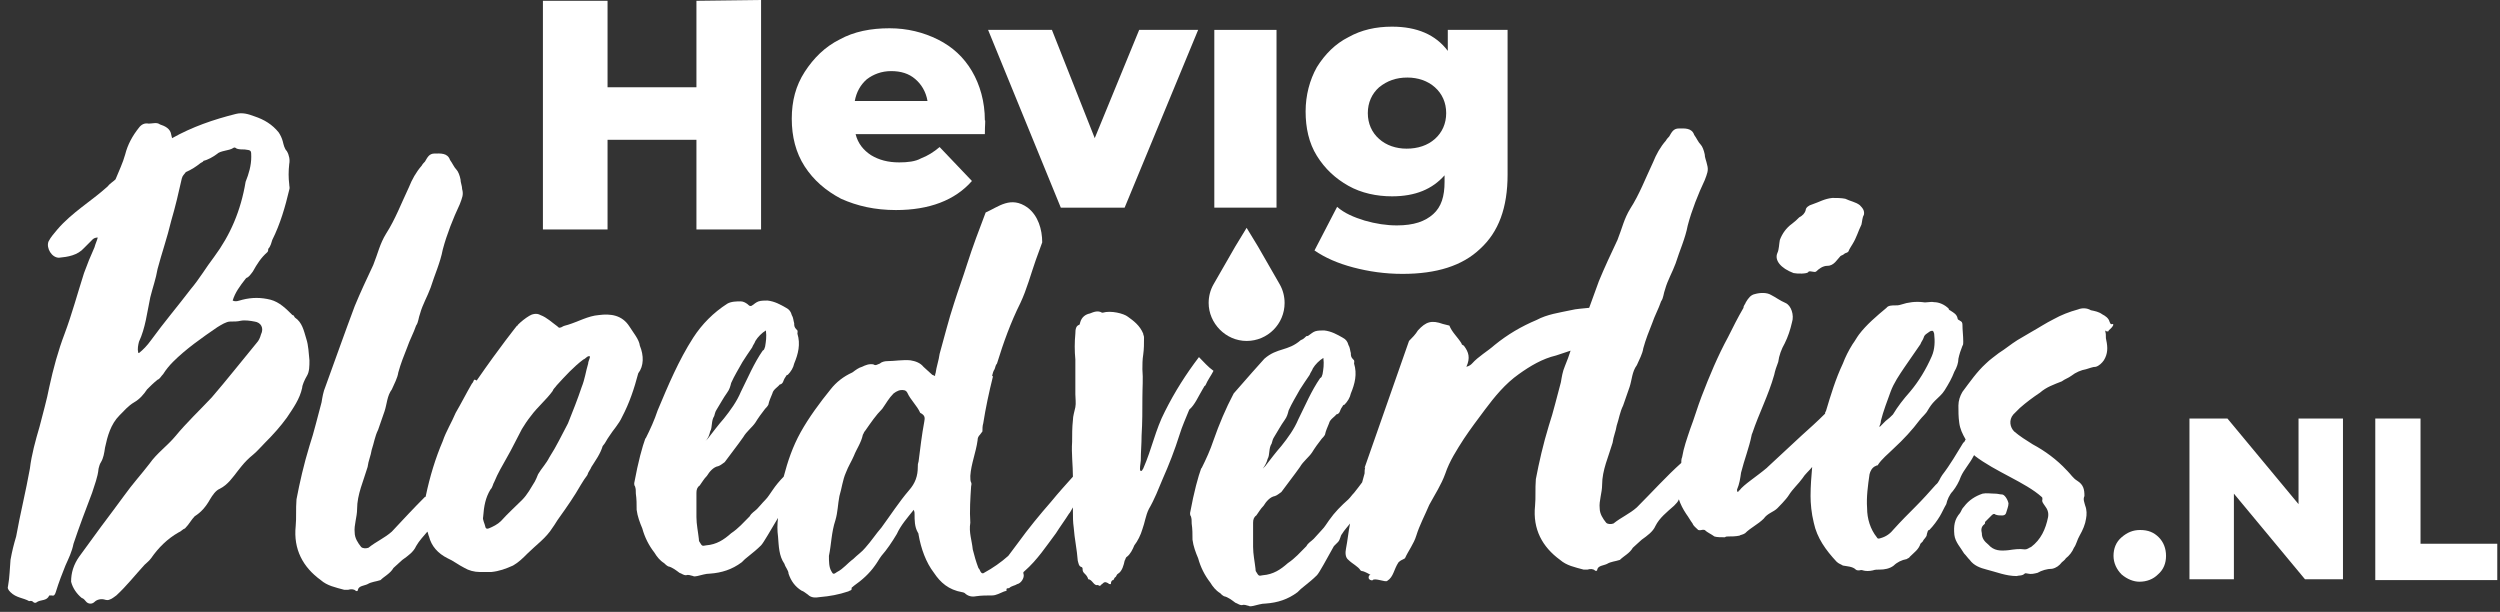 <?xml version="1.0" encoding="UTF-8"?>
<svg viewBox="0 0 143 35" version="1.1" xmlns="http://www.w3.org/2000/svg" xmlns:xlink="http://www.w3.org/1999/xlink">
    <rect x="0" y="0" width="143" height="35" fill="#333333" stroke="none"/>
    <!-- Generator: Sketch 53.2 (72643) - https://sketchapp.com -->
    <title>Logo_test1_hevigbloedverlies2019 Copy</title>
    <desc>Created with Sketch.</desc>
    <g id="-" stroke="none" stroke-width="1" fill="none" fill-rule="evenodd">
        <g id="Mobiel-|-Header" transform="translate(-20, -14)" fill="#FFFFFF" fill-rule="nonzero">
            <g id="Logo_test1_hevigbloedverlies2019-Copy" transform="translate(20, 14)">
                <g id="Group" transform="translate(120.616, 23.569)">
                    <path d="M0.739,9.289 C0.462,9.012 0.277,8.642 0.277,8.226 C0.277,7.81 0.416,7.44 0.739,7.163 C1.063,6.886 1.386,6.747 1.802,6.747 C2.264,6.747 2.588,6.886 2.865,7.163 C3.142,7.44 3.281,7.81 3.281,8.226 C3.281,8.642 3.142,9.012 2.819,9.289 C2.542,9.566 2.172,9.705 1.756,9.705 C1.433,9.705 1.063,9.566 0.739,9.289 Z" id="Path"></path>
                    <polygon id="Path" points="13.402 0.37 13.402 9.566 11.23 9.566 7.163 4.668 7.163 9.566 4.621 9.566 4.621 0.37 6.793 0.37 10.86 5.268 10.86 0.37"></polygon>
                    <polygon id="Path" points="15.25 0.37 17.838 0.37 17.838 7.533 22.228 7.533 22.228 9.612 15.25 9.612"></polygon>
                </g>
                <g id="Group" transform="translate(30.963, 0)">
                    <polygon id="Path" points="12.57 0 12.57 13.125 8.873 13.125 8.873 7.995 3.789 7.995 3.789 13.125 0.092 13.125 0.092 0.046 3.789 0.046 3.789 4.991 8.873 4.991 8.873 0.046"></polygon>
                    <path d="M25.371,7.671 L17.977,7.671 C18.116,8.226 18.439,8.596 18.855,8.873 C19.317,9.15 19.825,9.289 20.472,9.289 C20.935,9.289 21.397,9.243 21.72,9.058 C22.09,8.919 22.46,8.688 22.783,8.411 L24.632,10.352 C23.661,11.461 22.182,12.015 20.288,12.015 C19.086,12.015 18.069,11.784 17.145,11.368 C16.267,10.906 15.574,10.306 15.065,9.52 C14.557,8.734 14.326,7.81 14.326,6.793 C14.326,5.777 14.557,4.899 15.065,4.113 C15.574,3.327 16.221,2.68 17.053,2.264 C17.884,1.802 18.855,1.617 19.918,1.617 C20.935,1.617 21.859,1.849 22.691,2.264 C23.522,2.68 24.169,3.281 24.632,4.067 C25.094,4.852 25.371,5.823 25.371,6.886 C25.417,6.84 25.371,7.117 25.371,7.671 Z M18.624,4.529 C18.254,4.852 18.023,5.268 17.931,5.777 L22.09,5.777 C21.997,5.222 21.72,4.806 21.397,4.529 C21.027,4.205 20.565,4.067 20.01,4.067 C19.456,4.067 18.994,4.252 18.624,4.529 Z" id="Shape"></path>
                    <path d="M37.571,1.71 L33.366,11.877 L29.715,11.877 L25.556,1.71 L29.207,1.71 L31.656,7.902 L34.198,1.71 C34.198,1.71 37.571,1.71 37.571,1.71 Z" id="Path"></path>
                    <polygon id="Path" points="38.496 1.71 42.054 1.71 42.054 11.877 38.496 11.877"></polygon>
                    <path d="M55.271,1.71 L55.271,9.982 C55.271,11.877 54.763,13.263 53.7,14.234 C52.683,15.204 51.204,15.666 49.263,15.666 C48.246,15.666 47.322,15.528 46.444,15.297 C45.566,15.065 44.827,14.742 44.226,14.326 L45.52,11.831 C45.936,12.2 46.49,12.431 47.091,12.616 C47.738,12.801 48.339,12.893 48.94,12.893 C49.91,12.893 50.557,12.662 51.019,12.246 C51.481,11.831 51.666,11.23 51.666,10.398 L51.666,10.028 C50.973,10.814 50.003,11.23 48.662,11.23 C47.784,11.23 46.906,11.045 46.167,10.629 C45.427,10.213 44.827,9.659 44.365,8.919 C43.902,8.18 43.718,7.302 43.718,6.377 C43.718,5.453 43.949,4.575 44.365,3.836 C44.827,3.096 45.427,2.496 46.167,2.126 C46.906,1.71 47.738,1.525 48.662,1.525 C50.095,1.525 51.158,1.987 51.851,2.911 L51.851,1.71 L55.271,1.71 Z M51.112,7.949 C51.528,7.579 51.759,7.071 51.759,6.47 C51.759,5.869 51.528,5.361 51.112,4.991 C50.696,4.621 50.141,4.436 49.54,4.436 C48.893,4.436 48.385,4.621 47.923,4.991 C47.507,5.361 47.276,5.869 47.276,6.47 C47.276,7.071 47.507,7.579 47.923,7.949 C48.339,8.318 48.893,8.503 49.494,8.503 C50.141,8.503 50.696,8.318 51.112,7.949 Z" id="Shape"></path>
                </g>
                <g id="Group" transform="translate(0, 6.47)">
                    <path d="M68.811,15.759 C68.858,15.712 68.858,15.62 68.95,15.574 C69.089,15.25 69.273,15.019 69.412,14.742 C69.089,14.511 68.858,14.234 68.58,13.956 C67.841,14.927 67.194,15.944 66.639,17.053 C66.085,18.116 65.9,19.178 65.392,20.334 C65.345,20.38 65.345,20.472 65.253,20.472 C65.207,20.426 65.207,20.426 65.207,20.334 C65.207,20.149 65.253,19.964 65.253,19.872 C65.253,19.363 65.299,18.947 65.299,18.439 C65.345,17.7 65.345,17.006 65.345,16.267 C65.345,15.712 65.392,15.204 65.345,14.65 C65.345,14.418 65.345,14.095 65.392,13.818 C65.438,13.494 65.438,13.171 65.438,12.847 C65.438,12.709 65.392,12.709 65.392,12.616 C65.207,12.154 64.837,11.877 64.513,11.646 C64.282,11.461 63.543,11.276 63.081,11.415 L63.035,11.415 C62.804,11.276 62.573,11.368 62.341,11.461 C62.11,11.507 61.879,11.646 61.787,11.969 C61.787,12.015 61.741,12.108 61.741,12.108 C61.556,12.154 61.51,12.339 61.51,12.616 C61.463,13.125 61.463,13.587 61.51,14.095 C61.51,14.742 61.51,15.435 61.51,16.082 C61.51,16.313 61.556,16.591 61.51,16.822 C61.463,17.053 61.371,17.33 61.371,17.561 C61.325,17.977 61.325,18.393 61.325,18.809 C61.279,19.456 61.371,20.149 61.371,20.796 C60.955,21.258 60.539,21.72 60.123,22.228 C59.476,22.968 58.829,23.754 58.228,24.585 C58.044,24.816 57.859,25.094 57.674,25.325 C57.258,25.694 56.796,26.018 56.288,26.295 C56.241,26.341 56.149,26.341 56.103,26.249 C56.056,26.203 56.056,26.11 55.964,26.018 C55.825,25.648 55.733,25.325 55.641,24.955 C55.594,24.447 55.409,23.985 55.502,23.43 C55.456,22.737 55.502,22.044 55.548,21.35 C55.548,21.304 55.594,21.212 55.548,21.119 C55.502,21.073 55.502,20.888 55.502,20.75 C55.548,20.056 55.825,19.409 55.918,18.716 C55.918,18.578 55.964,18.485 56.056,18.393 C56.103,18.347 56.149,18.254 56.195,18.208 C56.195,18.069 56.195,17.884 56.241,17.746 C56.38,16.868 56.565,15.99 56.796,15.065 L56.75,15.019 C56.796,14.881 56.796,14.788 56.888,14.65 C56.935,14.557 56.935,14.418 57.027,14.326 C57.397,13.125 57.813,11.969 58.367,10.86 C58.737,10.074 58.968,9.196 59.245,8.411 C59.384,8.041 59.476,7.764 59.615,7.394 C59.615,6.655 59.384,5.869 58.783,5.407 C57.813,4.714 57.119,5.361 56.38,5.684 C56.01,6.655 55.641,7.625 55.317,8.642 C55.086,9.381 54.809,10.121 54.578,10.86 C54.254,11.831 54.023,12.801 53.746,13.772 C53.7,14.141 53.561,14.511 53.515,14.881 C53.469,14.927 53.515,15.019 53.469,15.019 C53.422,15.065 53.422,14.973 53.33,14.973 C53.191,14.834 52.96,14.65 52.822,14.511 C52.637,14.28 52.359,14.187 52.082,14.141 C51.666,14.095 51.158,14.187 50.742,14.187 C50.603,14.187 50.418,14.234 50.326,14.326 C50.187,14.372 50.095,14.465 49.956,14.372 C49.725,14.326 49.494,14.418 49.309,14.511 C49.125,14.557 48.94,14.696 48.755,14.834 C48.246,15.065 47.831,15.389 47.507,15.805 C46.906,16.544 46.259,17.422 45.797,18.254 C45.335,19.086 45.058,19.918 44.827,20.796 C44.596,21.027 44.365,21.304 44.18,21.582 C44.041,21.766 43.949,21.951 43.764,22.136 C43.579,22.321 43.44,22.506 43.302,22.644 C43.163,22.783 42.978,22.875 42.886,23.06 C42.516,23.43 42.239,23.754 41.823,24.031 C41.407,24.401 40.991,24.678 40.39,24.724 C40.159,24.77 40.159,24.77 40.021,24.539 C39.974,24.493 39.974,24.401 39.974,24.354 C39.928,23.938 39.836,23.522 39.836,23.107 C39.836,22.875 39.836,22.644 39.836,22.46 C39.836,22.228 39.836,21.905 39.836,21.72 C39.836,21.535 39.882,21.397 40.021,21.304 C40.159,21.119 40.252,20.935 40.436,20.75 C40.575,20.519 40.806,20.241 41.083,20.195 C41.222,20.149 41.315,20.056 41.453,19.964 C41.823,19.456 42.193,18.994 42.516,18.531 C42.701,18.208 43.024,17.977 43.209,17.7 C43.348,17.469 43.579,17.145 43.764,16.914 C43.81,16.868 43.902,16.775 43.949,16.683 C43.995,16.452 44.087,16.267 44.18,16.036 C44.226,15.805 44.503,15.666 44.596,15.528 C44.827,15.481 44.78,15.297 44.919,15.112 C44.965,15.065 44.965,14.973 45.058,14.973 C45.243,14.788 45.381,14.557 45.427,14.326 C45.659,13.772 45.797,13.217 45.612,12.616 C45.612,12.57 45.659,12.431 45.566,12.385 C45.427,12.246 45.427,12.154 45.427,12.015 C45.381,11.877 45.381,11.692 45.289,11.553 C45.243,11.368 45.15,11.23 44.965,11.137 C44.642,10.953 44.318,10.768 43.902,10.721 C43.764,10.721 43.533,10.721 43.394,10.768 C43.255,10.814 43.163,10.906 43.024,10.999 C42.978,11.045 42.886,11.045 42.84,10.999 C42.701,10.86 42.516,10.768 42.377,10.768 C42.146,10.768 41.823,10.768 41.592,10.906 C40.806,11.415 40.159,12.062 39.651,12.847 C38.819,14.141 38.218,15.574 37.617,17.006 C37.433,17.561 37.202,18.069 36.924,18.624 C36.924,18.624 36.924,18.624 36.924,18.578 C36.739,19.086 36.508,19.918 36.277,21.166 C36.277,21.212 36.277,21.304 36.323,21.35 C36.37,21.489 36.37,21.582 36.37,21.766 C36.416,22.09 36.416,22.367 36.416,22.691 C36.462,23.06 36.601,23.43 36.739,23.754 C36.878,24.262 37.109,24.724 37.433,25.14 C37.571,25.371 37.756,25.602 37.987,25.741 C38.033,25.787 38.126,25.879 38.218,25.926 C38.449,25.972 38.68,26.157 38.865,26.295 C39.004,26.341 39.096,26.434 39.235,26.434 C39.374,26.388 39.466,26.434 39.651,26.48 C39.697,26.526 39.836,26.48 39.882,26.48 C40.113,26.434 40.344,26.341 40.621,26.341 C41.268,26.295 41.869,26.11 42.424,25.694 C42.562,25.556 42.655,25.463 42.84,25.325 C43.071,25.14 43.302,24.955 43.533,24.724 C43.671,24.585 44.087,23.846 44.503,23.153 C44.457,23.522 44.457,23.892 44.503,24.216 C44.549,24.77 44.549,25.325 44.873,25.787 C44.919,25.972 45.104,26.157 45.104,26.341 C45.243,26.757 45.474,27.081 45.843,27.312 C45.982,27.358 46.074,27.451 46.213,27.543 C46.398,27.728 46.629,27.728 46.906,27.682 C47.461,27.635 47.969,27.543 48.524,27.358 C48.57,27.312 48.755,27.312 48.709,27.173 C48.709,27.127 48.755,27.127 48.847,27.035 C49.309,26.711 49.725,26.341 50.049,25.879 C50.187,25.694 50.28,25.51 50.418,25.325 C50.742,24.955 51.019,24.539 51.297,24.077 C51.528,23.569 51.897,23.153 52.267,22.691 C52.313,22.829 52.313,22.829 52.313,22.922 C52.313,23.291 52.313,23.661 52.498,23.985 C52.544,24.031 52.544,24.123 52.544,24.123 C52.683,24.909 52.96,25.694 53.422,26.295 C53.792,26.85 54.254,27.266 55.04,27.404 C55.086,27.404 55.178,27.451 55.178,27.451 C55.363,27.635 55.594,27.682 55.825,27.635 C56.149,27.589 56.426,27.589 56.75,27.589 C56.981,27.589 57.212,27.451 57.443,27.358 C57.489,27.358 57.582,27.312 57.582,27.312 C57.535,27.173 57.628,27.173 57.72,27.173 C57.859,27.035 58.044,27.035 58.182,26.942 C58.413,26.896 58.598,26.573 58.552,26.388 C58.506,26.249 58.552,26.249 58.598,26.203 C59.338,25.556 59.846,24.77 60.401,24.031 C60.632,23.661 60.909,23.291 61.14,22.922 C61.232,22.829 61.279,22.691 61.371,22.552 C61.371,22.644 61.371,22.737 61.371,22.783 C61.371,23.107 61.371,23.384 61.417,23.707 C61.463,24.354 61.602,24.955 61.648,25.602 C61.694,25.741 61.694,25.926 61.879,25.972 C61.926,26.018 61.926,26.018 61.926,26.11 C61.926,26.341 62.157,26.341 62.249,26.665 C62.48,26.665 62.573,27.081 62.804,26.988 C62.942,27.127 62.988,26.942 63.035,26.942 C63.173,26.804 63.22,26.804 63.404,26.896 C63.404,26.942 63.451,26.942 63.543,26.942 C63.543,26.804 63.589,26.711 63.682,26.711 C63.728,26.665 63.728,26.573 63.82,26.526 C63.866,26.48 63.866,26.388 63.959,26.341 C64.19,26.203 64.282,25.833 64.329,25.602 C64.375,25.556 64.375,25.417 64.467,25.371 C64.652,25.232 64.791,24.955 64.883,24.724 C65.068,24.493 65.253,24.123 65.345,23.8 C65.484,23.43 65.53,23.014 65.715,22.644 C66.039,22.09 66.27,21.489 66.501,20.935 C66.87,20.103 67.194,19.271 67.471,18.393 C67.61,17.931 67.841,17.422 68.026,16.96 C68.349,16.683 68.534,16.221 68.811,15.759 Z M40.621,18.208 C40.76,17.977 40.668,17.607 40.852,17.33 C40.899,17.191 40.899,17.099 40.991,16.96 C41.222,16.591 41.361,16.313 41.592,15.99 C41.73,15.805 41.777,15.62 41.823,15.435 C42.008,15.019 42.239,14.65 42.47,14.234 C42.608,14.003 42.84,13.679 43.024,13.402 C43.071,13.263 43.163,13.171 43.209,13.032 C43.348,12.801 43.579,12.57 43.81,12.431 C43.856,12.801 43.81,13.078 43.764,13.356 C43.718,13.494 43.718,13.54 43.625,13.587 C43.117,14.326 42.793,15.112 42.377,15.944 C42.146,16.498 41.777,17.006 41.407,17.469 C41.083,17.838 40.806,18.208 40.483,18.624 C40.436,18.67 40.436,18.67 40.344,18.763 C40.529,18.578 40.575,18.393 40.621,18.208 Z M52.868,17.653 C52.729,18.393 52.637,19.178 52.544,19.918 C52.498,20.056 52.498,20.103 52.498,20.241 C52.498,20.75 52.359,21.166 51.99,21.582 C51.435,22.228 50.927,23.014 50.418,23.707 C50.095,24.077 49.864,24.447 49.494,24.863 C49.309,25.094 49.032,25.279 48.801,25.51 C48.478,25.741 48.246,26.064 47.877,26.249 C47.692,26.388 47.646,26.388 47.553,26.203 C47.415,25.972 47.415,25.648 47.415,25.325 C47.553,24.678 47.553,23.985 47.784,23.291 C47.923,22.829 47.923,22.367 48.015,21.905 C48.154,21.443 48.2,20.981 48.385,20.565 C48.524,20.195 48.709,19.918 48.847,19.594 C48.986,19.225 49.263,18.855 49.356,18.393 C49.402,18.347 49.402,18.254 49.494,18.162 C49.818,17.7 50.095,17.284 50.465,16.914 C50.696,16.591 50.834,16.313 51.112,16.036 C51.297,15.897 51.481,15.805 51.712,15.851 C51.759,15.851 51.851,15.897 51.897,15.99 C52.082,16.406 52.452,16.729 52.637,17.145 C52.914,17.284 52.914,17.422 52.868,17.653 Z" id="Shape"></path>
                    <path d="M102.593,9.15 C102.824,9.196 103.332,9.196 103.425,9.104 C103.471,8.965 103.795,9.15 103.887,9.058 C104.026,8.919 104.257,8.734 104.534,8.734 C104.904,8.734 105.089,8.365 105.273,8.18 C105.32,8.134 105.412,8.134 105.504,8.041 C105.551,7.995 105.689,7.995 105.736,7.902 C105.782,7.764 105.92,7.579 105.967,7.487 C106.198,7.117 106.29,6.747 106.475,6.377 C106.521,6.193 106.521,5.961 106.614,5.823 C106.66,5.592 106.567,5.453 106.383,5.268 C106.151,5.083 105.828,5.037 105.551,4.899 C105.32,4.852 105.042,4.852 104.811,4.852 C104.349,4.899 104.072,5.083 103.656,5.222 C103.471,5.268 103.286,5.407 103.286,5.546 C103.24,5.73 103.101,5.869 102.917,5.961 C102.778,6.1 102.685,6.193 102.501,6.331 C102.177,6.562 101.946,6.886 101.807,7.255 C101.761,7.487 101.761,7.81 101.669,7.995 C101.484,8.411 101.854,8.873 102.593,9.15 Z" id="Path"></path>
                    <path d="M82.721,12.339 C82.721,12.385 82.768,12.385 82.768,12.431 C82.86,12.478 82.906,12.478 82.999,12.478 C83.091,12.431 82.721,12.246 82.721,12.339 Z" id="Path"></path>
                    <path d="M17.561,15.019 C17.7,14.788 17.7,14.465 17.7,14.141 C17.653,13.725 17.653,13.309 17.515,12.893 C17.376,12.431 17.284,11.969 16.868,11.692 C16.822,11.646 16.822,11.553 16.729,11.553 C16.359,11.184 15.99,10.814 15.481,10.675 C14.927,10.537 14.418,10.537 13.864,10.675 C13.679,10.721 13.494,10.814 13.309,10.721 C13.448,10.259 13.725,9.89 14.049,9.474 C14.095,9.427 14.095,9.427 14.095,9.427 C14.234,9.381 14.326,9.243 14.465,9.058 C14.696,8.642 14.927,8.272 15.297,7.949 C15.343,7.902 15.343,7.81 15.343,7.764 C15.481,7.625 15.528,7.394 15.574,7.255 C16.036,6.331 16.313,5.361 16.544,4.39 C16.591,4.252 16.544,4.205 16.544,4.067 C16.498,3.697 16.498,3.327 16.544,2.911 C16.591,2.68 16.544,2.403 16.406,2.172 C16.267,2.033 16.221,1.802 16.175,1.617 C16.128,1.433 16.036,1.248 15.944,1.109 C15.574,0.647 15.112,0.37 14.557,0.185 C14.187,0.046 13.864,-0.046 13.494,0.046 C12.2,0.37 10.999,0.786 9.843,1.433 C9.843,1.386 9.797,1.294 9.797,1.248 C9.751,0.878 9.427,0.739 9.15,0.647 C8.965,0.508 8.734,0.601 8.503,0.601 C8.272,0.555 8.087,0.647 7.949,0.832 C7.579,1.294 7.302,1.802 7.163,2.357 C7.024,2.865 6.793,3.327 6.608,3.789 C6.47,3.928 6.285,4.021 6.146,4.205 C5.222,5.037 4.113,5.684 3.281,6.655 C3.096,6.886 2.911,7.071 2.773,7.348 C2.634,7.718 2.958,8.272 3.374,8.272 C3.882,8.226 4.436,8.134 4.806,7.718 C4.945,7.579 5.037,7.487 5.222,7.302 C5.268,7.255 5.361,7.117 5.592,7.117 C5.546,7.302 5.453,7.487 5.407,7.671 C5.176,8.18 4.991,8.642 4.806,9.15 C4.436,10.306 4.113,11.507 3.697,12.616 C3.327,13.587 3.05,14.603 2.819,15.666 C2.68,16.406 2.449,17.191 2.264,17.931 C2.033,18.716 1.802,19.548 1.71,20.334 C1.479,21.628 1.155,22.922 0.924,24.216 C0.786,24.678 0.693,25.047 0.601,25.556 C0.555,26.064 0.555,26.526 0.462,27.035 C0.416,27.173 0.462,27.266 0.601,27.404 C0.924,27.728 1.34,27.728 1.664,27.913 C1.71,27.913 1.802,27.866 1.895,27.959 C1.987,28.051 2.08,28.005 2.126,27.959 C2.357,27.82 2.68,27.913 2.819,27.589 L2.958,27.589 C3.096,27.635 3.142,27.543 3.189,27.404 C3.374,26.804 3.558,26.341 3.743,25.879 C3.928,25.463 4.113,25.094 4.205,24.632 C4.529,23.661 4.899,22.691 5.268,21.72 C5.407,21.258 5.592,20.842 5.638,20.334 C5.684,20.195 5.684,20.103 5.777,19.964 C5.915,19.733 5.961,19.456 6.008,19.132 C6.146,18.485 6.331,17.792 6.84,17.284 C7.071,17.053 7.348,16.729 7.671,16.544 C7.995,16.359 8.226,16.082 8.411,15.805 C8.596,15.62 8.78,15.435 9.012,15.25 C9.15,15.204 9.196,15.065 9.335,14.927 C9.474,14.696 9.705,14.418 9.89,14.234 C10.629,13.494 11.553,12.847 12.431,12.246 C12.662,12.108 12.94,11.923 13.171,11.923 C13.402,11.923 13.587,11.923 13.772,11.877 C14.003,11.831 14.326,11.877 14.557,11.923 C14.927,11.969 15.112,12.293 14.927,12.662 C14.881,12.847 14.788,13.032 14.696,13.125 C13.818,14.187 12.986,15.25 12.108,16.267 C11.415,17.006 10.675,17.7 10.028,18.485 C9.566,19.04 8.965,19.456 8.549,20.056 C8.087,20.657 7.579,21.212 7.117,21.859 C6.701,22.413 6.239,23.06 5.777,23.661 C5.361,24.216 4.945,24.816 4.529,25.371 C4.205,25.833 4.067,26.295 4.067,26.804 C4.159,27.173 4.39,27.497 4.668,27.728 C4.806,27.774 4.852,27.866 4.899,27.913 C5.037,28.098 5.268,28.098 5.407,27.959 C5.546,27.82 5.777,27.774 5.961,27.82 C6.1,27.866 6.193,27.866 6.285,27.82 C6.424,27.774 6.516,27.682 6.655,27.589 C7.255,27.035 7.718,26.434 8.272,25.833 C8.411,25.694 8.503,25.648 8.642,25.463 C9.058,24.863 9.566,24.354 10.213,23.985 C10.352,23.938 10.444,23.8 10.583,23.754 C10.814,23.522 10.953,23.245 11.137,23.06 C11.507,22.829 11.784,22.506 12.015,22.09 C12.154,21.859 12.339,21.582 12.57,21.489 C13.032,21.258 13.309,20.842 13.633,20.426 C13.679,20.38 13.772,20.241 13.818,20.195 C14.003,19.964 14.234,19.733 14.465,19.548 C14.696,19.363 14.927,19.086 15.158,18.855 C15.62,18.393 16.036,17.931 16.406,17.422 C16.775,16.868 17.145,16.359 17.284,15.712 C17.284,15.574 17.422,15.25 17.561,15.019 Z M12.246,8.226 C11.784,8.827 11.415,9.474 10.906,10.074 C10.167,11.045 9.381,11.969 8.642,12.986 C8.411,13.309 8.18,13.54 7.949,13.725 C7.949,13.725 7.902,13.725 7.902,13.679 C7.856,13.494 7.902,13.263 7.949,13.078 C8.318,12.293 8.411,11.415 8.596,10.537 C8.734,9.982 8.919,9.474 9.012,8.919 C9.243,8.041 9.566,7.117 9.797,6.146 C10.028,5.361 10.213,4.575 10.398,3.743 C10.444,3.558 10.537,3.512 10.629,3.374 C10.953,3.235 11.23,3.05 11.461,2.865 C11.507,2.819 11.599,2.819 11.646,2.727 C11.877,2.68 12.2,2.496 12.385,2.357 C12.616,2.126 13.078,2.172 13.356,1.987 C13.402,1.941 13.494,1.987 13.54,2.033 C13.679,2.08 13.864,2.08 14.003,2.08 C14.372,2.126 14.372,2.126 14.372,2.496 C14.372,3.004 14.234,3.466 14.049,3.928 C13.772,5.592 13.171,6.978 12.246,8.226 Z" id="Shape"></path>
                    <path d="M36.601,13.309 C36.555,12.94 36.231,12.57 36,12.2 C35.584,11.553 34.937,11.461 34.244,11.553 C33.643,11.599 33.089,11.923 32.488,12.108 C32.349,12.154 32.257,12.154 32.118,12.246 C31.979,12.293 31.979,12.293 31.887,12.2 C31.564,11.969 31.286,11.692 30.917,11.553 C30.685,11.415 30.408,11.507 30.27,11.599 C30.039,11.738 29.807,11.923 29.623,12.108 C29.623,12.154 29.623,12.154 29.576,12.154 C29.576,12.154 28.606,13.356 27.266,15.297 L27.173,15.25 L27.127,15.25 C27.081,15.297 27.081,15.389 26.988,15.481 C26.665,16.036 26.388,16.591 26.064,17.145 C25.833,17.7 25.51,18.208 25.325,18.763 C24.909,19.733 24.585,20.796 24.354,21.905 C24.354,21.951 24.354,21.951 24.308,21.951 C23.661,22.598 23.06,23.245 22.413,23.938 C21.997,24.308 21.535,24.493 21.073,24.863 C20.935,24.909 20.75,24.909 20.657,24.816 C20.472,24.585 20.288,24.308 20.288,23.985 C20.241,23.569 20.426,23.107 20.426,22.644 C20.426,21.813 20.796,21.027 21.027,20.241 C21.073,19.872 21.212,19.594 21.258,19.271 C21.397,18.855 21.443,18.485 21.628,18.116 C21.766,17.746 21.859,17.422 21.997,17.053 C22.136,16.637 22.136,16.175 22.413,15.805 C22.552,15.481 22.737,15.158 22.783,14.834 C22.922,14.326 23.107,13.864 23.291,13.402 C23.43,12.986 23.661,12.57 23.8,12.154 C23.938,11.969 23.938,11.692 24.031,11.461 C24.169,10.953 24.447,10.49 24.632,9.982 C24.863,9.243 25.186,8.549 25.325,7.81 C25.556,6.932 25.926,6.008 26.295,5.222 C26.434,4.852 26.526,4.668 26.434,4.344 C26.434,4.159 26.341,3.974 26.341,3.789 C26.295,3.558 26.203,3.327 26.11,3.235 C25.972,3.096 25.879,2.865 25.741,2.68 C25.602,2.264 25.186,2.311 24.863,2.311 C24.539,2.311 24.447,2.542 24.308,2.773 C24.262,2.819 24.169,2.911 24.123,3.004 C23.8,3.374 23.569,3.789 23.384,4.252 C22.968,5.13 22.598,6.1 22.09,6.886 C21.72,7.487 21.628,7.995 21.35,8.688 C20.981,9.474 20.611,10.259 20.288,11.045 C19.733,12.524 19.178,14.095 18.624,15.62 C18.485,15.944 18.439,16.267 18.393,16.544 C18.162,17.376 17.977,18.208 17.7,19.04 C17.376,20.103 17.145,21.119 16.96,22.09 C16.914,22.644 16.96,23.153 16.914,23.615 C16.775,24.955 17.33,25.972 18.347,26.711 C18.716,27.035 19.178,27.127 19.687,27.266 L19.918,27.266 C20.056,27.22 20.241,27.22 20.334,27.312 C20.38,27.358 20.472,27.358 20.472,27.266 C20.519,27.035 20.842,27.035 21.027,26.942 C21.258,26.804 21.489,26.804 21.766,26.711 C21.997,26.48 22.321,26.341 22.506,26.018 C22.644,25.879 22.875,25.694 23.014,25.556 C23.338,25.325 23.661,25.094 23.8,24.77 C23.985,24.447 24.216,24.216 24.447,23.938 C24.493,24.031 24.493,24.123 24.539,24.216 C24.678,24.77 25.047,25.186 25.602,25.463 C25.926,25.602 26.203,25.833 26.573,26.018 C26.804,26.157 27.127,26.249 27.451,26.249 C27.635,26.249 27.866,26.249 28.098,26.249 C28.56,26.203 28.929,26.064 29.345,25.879 C29.669,25.694 29.9,25.463 30.177,25.186 C30.639,24.724 31.24,24.308 31.61,23.707 C31.748,23.522 31.841,23.338 31.979,23.153 C32.442,22.506 32.858,21.905 33.227,21.258 C33.366,21.027 33.458,20.888 33.597,20.703 C33.643,20.519 33.782,20.38 33.828,20.241 C34.059,19.872 34.336,19.502 34.475,19.04 C34.614,18.901 34.706,18.67 34.845,18.485 C35.076,18.116 35.399,17.792 35.584,17.376 C36,16.591 36.277,15.759 36.508,14.881 C36.832,14.465 36.832,13.864 36.601,13.309 Z M33.643,14.326 C33.504,14.788 33.458,15.204 33.273,15.666 C33.042,16.359 32.765,17.053 32.488,17.746 C32.118,18.439 31.841,19.04 31.425,19.687 C31.24,20.056 30.963,20.334 30.778,20.657 C30.732,20.796 30.639,20.981 30.593,21.073 C30.362,21.443 30.177,21.813 29.854,22.136 C29.484,22.506 29.068,22.875 28.652,23.338 C28.467,23.522 28.19,23.661 27.959,23.754 C27.82,23.8 27.82,23.754 27.774,23.707 C27.728,23.476 27.589,23.245 27.635,23.107 C27.682,22.46 27.774,21.997 28.051,21.535 C28.19,21.397 28.19,21.212 28.282,21.073 C28.467,20.611 28.745,20.149 28.976,19.733 C29.299,19.178 29.53,18.67 29.854,18.069 C29.992,17.838 30.177,17.561 30.362,17.33 C30.732,16.822 31.24,16.406 31.61,15.897 C31.656,15.759 31.748,15.712 31.841,15.574 C32.349,15.019 32.811,14.511 33.366,14.095 C33.504,14.049 33.597,13.864 33.736,13.91 C33.782,13.956 33.643,14.187 33.643,14.326 Z" id="Shape"></path>
                    <path d="M120.847,12.062 C120.709,12.108 120.709,12.015 120.662,11.923 C120.616,11.738 120.431,11.599 120.246,11.507 C120.062,11.368 119.831,11.322 119.599,11.276 C119.368,11.137 119.091,11.137 118.86,11.23 C118.352,11.368 117.89,11.553 117.474,11.784 C117.012,12.015 116.596,12.293 116.18,12.524 C115.949,12.662 115.625,12.847 115.394,12.986 C115.024,13.217 114.701,13.494 114.331,13.725 C114.1,13.91 113.823,14.095 113.592,14.326 C113.083,14.788 112.668,15.389 112.252,15.944 C112.113,16.175 112.021,16.452 112.021,16.729 C112.021,17.053 112.021,17.376 112.067,17.7 C112.113,18.069 112.252,18.347 112.436,18.67 C112.39,18.716 112.39,18.809 112.298,18.855 C111.928,19.456 111.558,20.103 111.096,20.703 C110.958,20.888 110.911,21.119 110.727,21.258 C110.357,21.674 109.987,22.09 109.571,22.506 C109.155,22.922 108.739,23.338 108.323,23.8 C108.139,24.031 107.908,24.216 107.584,24.308 C107.445,24.354 107.399,24.354 107.353,24.262 C106.983,23.8 106.798,23.199 106.798,22.598 C106.752,21.951 106.845,21.304 106.937,20.657 C106.983,20.472 107.076,20.288 107.261,20.195 C107.307,20.195 107.307,20.149 107.399,20.149 C107.63,19.779 108,19.502 108.323,19.178 C108.878,18.67 109.386,18.116 109.802,17.561 C109.941,17.376 110.172,17.191 110.264,17.006 C110.403,16.775 110.496,16.637 110.68,16.452 C110.865,16.267 111.096,16.082 111.235,15.851 C111.466,15.481 111.651,15.158 111.789,14.788 C111.928,14.557 112.021,14.28 112.021,14.049 C112.067,13.818 112.159,13.54 112.252,13.309 C112.298,13.263 112.298,13.171 112.298,13.078 C112.298,12.709 112.252,12.431 112.252,12.108 C112.252,11.969 112.205,11.923 112.113,11.877 C112.067,11.831 111.974,11.831 111.974,11.738 C111.928,11.507 111.743,11.415 111.605,11.322 C111.558,11.276 111.466,11.276 111.466,11.184 C111.235,10.953 110.911,10.814 110.634,10.814 C110.403,10.768 110.172,10.86 109.987,10.814 C109.571,10.768 109.155,10.814 108.739,10.953 C108.601,10.999 108.508,10.999 108.37,10.999 C108.231,10.999 108,10.999 107.908,11.137 C107.353,11.599 106.752,12.108 106.336,12.662 C106.198,12.847 106.105,13.032 105.967,13.217 C105.736,13.587 105.551,13.956 105.412,14.326 C104.996,15.204 104.719,16.128 104.442,17.053 C104.395,17.099 104.395,17.145 104.395,17.191 C103.933,17.653 103.517,18.023 103.055,18.439 C102.408,19.04 101.761,19.641 101.114,20.241 C101.068,20.288 101.068,20.288 101.068,20.288 C100.467,20.796 99.728,21.258 99.497,21.582 C99.451,21.582 99.451,21.628 99.451,21.628 C99.404,21.674 99.404,21.674 99.404,21.674 C99.358,21.628 99.358,21.628 99.358,21.535 C99.497,21.212 99.543,20.888 99.589,20.565 C99.774,19.825 100.051,19.132 100.19,18.439 C100.19,18.393 100.236,18.3 100.236,18.3 C100.606,17.191 101.16,16.128 101.484,14.973 C101.53,14.742 101.623,14.465 101.715,14.234 C101.761,13.864 101.9,13.494 102.085,13.171 C102.27,12.801 102.408,12.385 102.501,11.969 C102.639,11.553 102.454,10.999 102.131,10.86 C101.807,10.721 101.576,10.537 101.299,10.398 C101.068,10.259 100.698,10.259 100.375,10.352 C100.144,10.398 100.005,10.583 99.866,10.814 C99.82,10.953 99.728,10.999 99.728,11.137 C99.404,11.692 99.127,12.246 98.85,12.801 C98.249,13.91 97.787,15.019 97.325,16.221 C97.094,16.822 96.909,17.469 96.678,18.069 C96.493,18.624 96.308,19.132 96.216,19.687 C96.169,19.779 96.169,19.918 96.169,20.01 C95.338,20.75 94.506,21.674 93.628,22.552 C93.212,22.922 92.75,23.107 92.288,23.476 C92.149,23.522 91.964,23.522 91.872,23.43 C91.687,23.199 91.502,22.922 91.502,22.598 C91.456,22.182 91.641,21.72 91.641,21.258 C91.641,20.426 92.01,19.641 92.241,18.855 C92.288,18.485 92.426,18.208 92.472,17.884 C92.611,17.469 92.657,17.099 92.842,16.729 C92.981,16.359 93.073,16.036 93.212,15.666 C93.35,15.25 93.35,14.788 93.628,14.418 C93.766,14.095 93.951,13.772 93.997,13.448 C94.136,12.94 94.321,12.478 94.506,12.015 C94.644,11.599 94.875,11.184 95.014,10.768 C95.153,10.583 95.153,10.306 95.245,10.074 C95.384,9.566 95.661,9.104 95.846,8.596 C96.077,7.856 96.401,7.163 96.539,6.424 C96.77,5.546 97.14,4.621 97.51,3.836 C97.648,3.466 97.741,3.281 97.648,2.958 C97.602,2.727 97.51,2.542 97.51,2.357 C97.463,2.126 97.371,1.895 97.279,1.802 C97.14,1.664 97.047,1.433 96.909,1.248 C96.77,0.832 96.354,0.878 96.031,0.878 C95.707,0.878 95.615,1.109 95.476,1.34 C95.43,1.386 95.338,1.479 95.291,1.571 C94.968,1.941 94.737,2.357 94.552,2.819 C94.136,3.697 93.766,4.668 93.258,5.453 C92.888,6.054 92.796,6.562 92.519,7.255 C92.149,8.041 91.779,8.827 91.456,9.612 C91.271,10.121 91.086,10.629 90.901,11.137 C90.531,11.184 90.208,11.184 89.838,11.276 C89.191,11.415 88.498,11.507 87.897,11.831 C87.019,12.2 86.234,12.662 85.494,13.263 C85.078,13.633 84.57,13.91 84.2,14.326 C84.154,14.372 84.062,14.465 83.877,14.511 C84.108,14.003 84.015,13.679 83.738,13.309 C83.692,13.263 83.599,13.263 83.599,13.171 C83.368,12.801 83.045,12.524 82.906,12.154 C82.768,12.108 82.675,12.108 82.537,12.062 C81.89,11.831 81.566,11.923 81.104,12.431 C80.965,12.662 80.78,12.847 80.596,13.032 L78.054,20.288 C78.1,20.288 78.1,20.241 78.1,20.241 C78.054,20.38 78.054,20.472 78.054,20.611 C78.008,20.75 77.961,20.981 77.915,21.119 C77.777,21.304 77.638,21.489 77.453,21.72 C77.315,21.859 77.268,21.951 77.13,22.09 C76.714,22.46 76.344,22.829 76.021,23.291 C75.882,23.476 75.789,23.661 75.605,23.846 C75.466,23.985 75.281,24.216 75.142,24.354 C75.004,24.493 74.819,24.585 74.727,24.77 C74.357,25.14 74.08,25.463 73.664,25.741 C73.248,26.11 72.832,26.388 72.231,26.434 C72,26.48 72,26.48 71.861,26.249 C71.815,26.203 71.815,26.11 71.815,26.064 C71.769,25.648 71.677,25.232 71.677,24.816 C71.677,24.585 71.677,24.354 71.677,24.169 C71.677,23.938 71.677,23.615 71.677,23.43 C71.677,23.245 71.723,23.107 71.861,23.014 C72,22.829 72.092,22.644 72.277,22.46 C72.416,22.228 72.647,21.951 72.924,21.905 C73.063,21.859 73.155,21.766 73.294,21.674 C73.664,21.166 74.033,20.703 74.357,20.241 C74.542,19.918 74.865,19.687 75.05,19.409 C75.189,19.178 75.42,18.855 75.605,18.624 C75.651,18.578 75.743,18.485 75.789,18.393 C75.836,18.162 75.928,17.977 76.021,17.746 C76.067,17.515 76.344,17.376 76.436,17.237 C76.668,17.191 76.621,17.006 76.76,16.822 C76.806,16.775 76.806,16.683 76.899,16.683 C77.083,16.498 77.222,16.267 77.268,16.036 C77.499,15.481 77.638,14.927 77.453,14.326 C77.453,14.28 77.499,14.141 77.407,14.095 C77.268,13.956 77.268,13.864 77.268,13.725 C77.222,13.587 77.222,13.402 77.13,13.263 C77.083,13.078 76.991,12.94 76.806,12.847 C76.483,12.662 76.159,12.478 75.743,12.431 C75.605,12.431 75.374,12.431 75.235,12.478 C75.096,12.524 75.004,12.616 74.865,12.709 C74.819,12.755 74.773,12.755 74.727,12.755 C74.634,12.847 74.542,12.94 74.403,12.986 C73.664,13.633 73.063,13.402 72.323,14.049 C72.185,14.187 71.214,15.297 70.567,16.036 C70.105,16.914 69.736,17.792 69.412,18.716 C69.227,19.271 68.996,19.779 68.719,20.334 C68.719,20.334 68.719,20.334 68.719,20.288 C68.534,20.796 68.303,21.628 68.072,22.875 C68.072,22.922 68.072,23.014 68.118,23.06 C68.164,23.199 68.164,23.291 68.164,23.476 C68.211,23.8 68.211,24.077 68.211,24.401 C68.257,24.77 68.395,25.14 68.534,25.463 C68.673,25.972 68.904,26.434 69.227,26.85 C69.366,27.081 69.551,27.312 69.782,27.451 C69.828,27.497 69.92,27.589 70.013,27.635 C70.244,27.682 70.475,27.866 70.66,28.005 C70.798,28.051 70.891,28.144 71.03,28.144 C71.168,28.098 71.261,28.144 71.445,28.19 C71.492,28.236 71.63,28.19 71.677,28.19 C71.908,28.144 72.139,28.051 72.416,28.051 C73.063,28.005 73.664,27.82 74.218,27.404 C74.357,27.266 74.449,27.173 74.634,27.035 C74.865,26.85 75.096,26.665 75.327,26.434 C75.466,26.295 75.882,25.51 76.298,24.77 C76.344,24.724 76.436,24.632 76.529,24.539 C76.668,24.401 76.668,24.169 76.76,24.077 C76.899,23.846 77.083,23.661 77.222,23.476 C77.13,23.938 77.083,24.447 76.991,24.909 C76.945,25.14 76.945,25.417 77.13,25.556 C77.361,25.787 77.684,25.926 77.823,26.157 C77.869,26.203 77.961,26.203 77.961,26.203 C78.1,26.249 78.285,26.341 78.424,26.434 C78.562,26.48 78.285,26.295 78.285,26.573 C78.285,26.711 78.516,26.757 78.516,26.711 C78.655,26.573 79.255,26.85 79.348,26.757 C79.718,26.526 79.718,26.11 79.995,25.694 C80.134,25.556 80.226,25.556 80.365,25.463 C80.549,25.047 80.873,24.632 81.012,24.169 C81.196,23.569 81.52,22.968 81.751,22.413 C82.074,21.813 82.444,21.258 82.675,20.611 C82.906,19.918 83.322,19.271 83.738,18.624 C84.108,18.069 84.524,17.515 84.94,16.96 C85.494,16.221 86.095,15.481 86.881,14.927 C87.528,14.465 88.221,14.049 89.006,13.864 C89.284,13.772 89.561,13.679 89.838,13.587 C89.746,13.864 89.653,14.141 89.515,14.465 C89.376,14.788 89.33,15.112 89.284,15.389 C89.053,16.221 88.868,17.053 88.591,17.884 C88.267,18.947 88.036,19.964 87.851,20.935 C87.805,21.489 87.851,21.997 87.805,22.46 C87.666,23.8 88.221,24.816 89.237,25.556 C89.607,25.879 90.069,25.972 90.578,26.11 L90.809,26.11 C90.947,26.064 91.132,26.064 91.225,26.157 C91.271,26.203 91.363,26.203 91.363,26.11 C91.409,25.879 91.733,25.879 91.918,25.787 C92.149,25.648 92.38,25.648 92.657,25.556 C92.888,25.325 93.212,25.186 93.397,24.863 C93.535,24.724 93.766,24.539 93.905,24.401 C94.228,24.169 94.552,23.938 94.691,23.615 C94.922,23.153 95.338,22.829 95.754,22.46 C95.892,22.321 95.985,22.228 96.031,22.09 C96.123,22.367 96.262,22.644 96.447,22.922 C96.585,23.107 96.678,23.291 96.816,23.476 C96.863,23.615 97.001,23.707 97.14,23.846 C97.325,23.892 97.325,23.8 97.51,23.846 C97.648,23.985 97.879,24.077 98.064,24.216 C98.203,24.262 98.434,24.262 98.665,24.262 C98.711,24.216 98.804,24.216 98.85,24.216 C99.035,24.216 99.266,24.216 99.497,24.169 C99.543,24.123 99.682,24.123 99.82,24.031 C100.144,23.707 100.56,23.522 100.883,23.199 C101.114,22.875 101.438,22.829 101.669,22.598 C101.715,22.552 102.177,22.09 102.316,21.859 C102.547,21.489 102.87,21.212 103.101,20.888 C103.24,20.657 103.471,20.472 103.656,20.241 C103.61,20.796 103.564,21.304 103.564,21.905 C103.564,22.321 103.61,22.875 103.748,23.43 C103.933,24.308 104.442,25.001 105.042,25.648 C105.181,25.787 105.273,25.787 105.412,25.879 C105.643,25.926 105.967,25.926 106.151,26.11 C106.198,26.157 106.29,26.157 106.336,26.157 C106.383,26.157 106.475,26.11 106.567,26.157 C106.706,26.203 106.937,26.203 107.122,26.157 C107.261,26.11 107.353,26.11 107.538,26.11 C107.769,26.11 108.092,26.064 108.323,25.879 C108.508,25.694 108.786,25.556 109.063,25.51 C109.109,25.463 109.202,25.463 109.248,25.371 C109.479,25.14 109.756,24.955 109.849,24.632 C109.895,24.585 109.987,24.493 109.987,24.493 C110.033,24.354 110.218,24.262 110.218,24.077 C110.264,23.938 110.264,23.846 110.357,23.846 C110.588,23.615 110.819,23.291 110.958,23.06 C111.096,22.829 111.189,22.598 111.327,22.367 C111.374,22.136 111.512,21.813 111.697,21.628 C111.882,21.397 112.067,21.073 112.159,20.796 C112.344,20.38 112.668,20.056 112.899,19.594 C112.945,19.548 112.945,19.548 112.945,19.594 C114.146,20.519 115.856,21.119 116.78,21.951 C116.827,21.997 116.827,21.997 116.827,22.09 C116.78,22.228 116.873,22.321 116.965,22.46 C117.104,22.644 117.196,22.829 117.15,23.107 C117.012,23.8 116.734,24.401 116.18,24.816 C116.041,24.863 115.995,24.955 115.81,24.955 C115.487,24.909 115.209,24.955 114.886,25.001 C114.424,25.047 114.054,25.047 113.73,24.678 C113.499,24.493 113.361,24.308 113.361,24.031 C113.315,23.846 113.315,23.661 113.499,23.522 C113.546,23.476 113.546,23.476 113.546,23.384 C113.684,23.245 113.777,23.153 113.915,23.014 C113.961,22.968 114.054,22.875 114.146,22.968 C114.285,23.014 114.377,23.014 114.516,23.014 C114.562,23.014 114.701,23.014 114.747,22.875 C114.793,22.691 114.886,22.506 114.886,22.321 C114.84,22.09 114.655,21.813 114.516,21.813 C114.377,21.813 114.285,21.766 114.1,21.766 C113.869,21.766 113.638,21.72 113.407,21.766 C112.991,21.905 112.621,22.136 112.344,22.506 C112.205,22.644 112.205,22.737 112.113,22.875 C111.789,23.245 111.743,23.615 111.789,24.123 C111.836,24.539 112.159,24.863 112.344,25.186 C112.483,25.325 112.529,25.417 112.668,25.556 C112.899,25.879 113.268,26.018 113.638,26.11 C114.193,26.249 114.747,26.48 115.348,26.48 C115.487,26.434 115.671,26.48 115.81,26.341 C115.856,26.295 115.949,26.341 115.995,26.341 C116.18,26.388 116.365,26.341 116.549,26.295 C116.78,26.157 117.104,26.064 117.381,26.064 C117.612,26.018 117.797,25.879 117.936,25.694 C117.982,25.648 118.121,25.556 118.167,25.463 C118.352,25.325 118.537,25.094 118.629,24.863 C118.768,24.678 118.814,24.401 118.953,24.169 C119.137,23.846 119.276,23.522 119.322,23.199 C119.368,22.968 119.368,22.691 119.276,22.46 C119.23,22.275 119.137,22.09 119.23,21.905 C119.23,21.535 119.184,21.258 118.814,21.027 C118.583,20.888 118.444,20.657 118.259,20.472 L118.213,20.426 C117.659,19.825 116.965,19.317 116.272,18.947 C115.902,18.716 115.533,18.485 115.209,18.208 C114.978,17.977 114.886,17.561 115.163,17.237 C115.302,17.099 115.394,17.006 115.533,16.868 C115.902,16.544 116.272,16.267 116.688,15.99 C117.058,15.666 117.474,15.528 117.936,15.343 C118.121,15.204 118.306,15.158 118.49,15.019 C118.721,14.834 119.045,14.696 119.322,14.65 C119.507,14.603 119.692,14.511 119.877,14.511 C120.062,14.465 120.246,14.28 120.339,14.141 C120.57,13.772 120.57,13.402 120.478,12.986 C120.431,12.847 120.478,12.662 120.431,12.524 C120.431,12.478 120.385,12.385 120.478,12.478 C120.524,12.478 120.616,12.524 120.616,12.431 C120.94,12.154 120.893,12.062 120.847,12.062 Z M107.584,17.607 C107.723,17.053 107.954,16.452 108.139,15.944 C108.323,15.435 108.647,14.973 108.924,14.557 C109.248,14.095 109.525,13.679 109.849,13.217 C109.895,13.078 109.987,12.986 110.033,12.847 C110.08,12.662 110.218,12.616 110.403,12.478 C110.542,12.431 110.588,12.431 110.634,12.616 C110.68,13.032 110.68,13.494 110.496,13.91 C110.172,14.65 109.756,15.343 109.248,15.944 C108.878,16.359 108.555,16.775 108.277,17.237 C108.139,17.376 108.046,17.469 107.861,17.607 C107.723,17.746 107.63,17.838 107.538,17.931 L107.492,17.931 C107.584,17.746 107.584,17.653 107.584,17.607 Z M72.508,19.779 C72.647,19.548 72.555,19.178 72.739,18.901 C72.786,18.763 72.786,18.67 72.878,18.531 C73.109,18.162 73.248,17.884 73.479,17.561 C73.617,17.376 73.664,17.191 73.71,17.006 C73.895,16.591 74.126,16.221 74.357,15.805 C74.496,15.574 74.727,15.25 74.911,14.973 C74.958,14.834 75.05,14.742 75.096,14.603 C75.235,14.372 75.466,14.141 75.697,14.003 C75.743,14.372 75.697,14.65 75.651,14.927 C75.605,15.065 75.605,15.112 75.512,15.158 C75.004,15.897 74.68,16.683 74.264,17.515 C74.033,18.069 73.664,18.578 73.294,19.04 C72.97,19.409 72.693,19.779 72.37,20.195 C72.323,20.241 72.323,20.241 72.231,20.334 C72.37,20.149 72.462,19.964 72.508,19.779 Z" id="Shape"></path>
                </g>
                <path d="M71.307,13.032 L70.66,14.095 L69.412,16.267 C69.227,16.591 69.135,16.96 69.135,17.33 C69.135,18.485 70.105,19.502 71.307,19.502 C72.508,19.502 73.479,18.531 73.479,17.33 C73.479,16.96 73.386,16.591 73.202,16.267 L71.954,14.095 L71.307,13.032 L71.307,13.032 Z" id="Path"></path>
            </g>
        </g>
    </g>
</svg>
